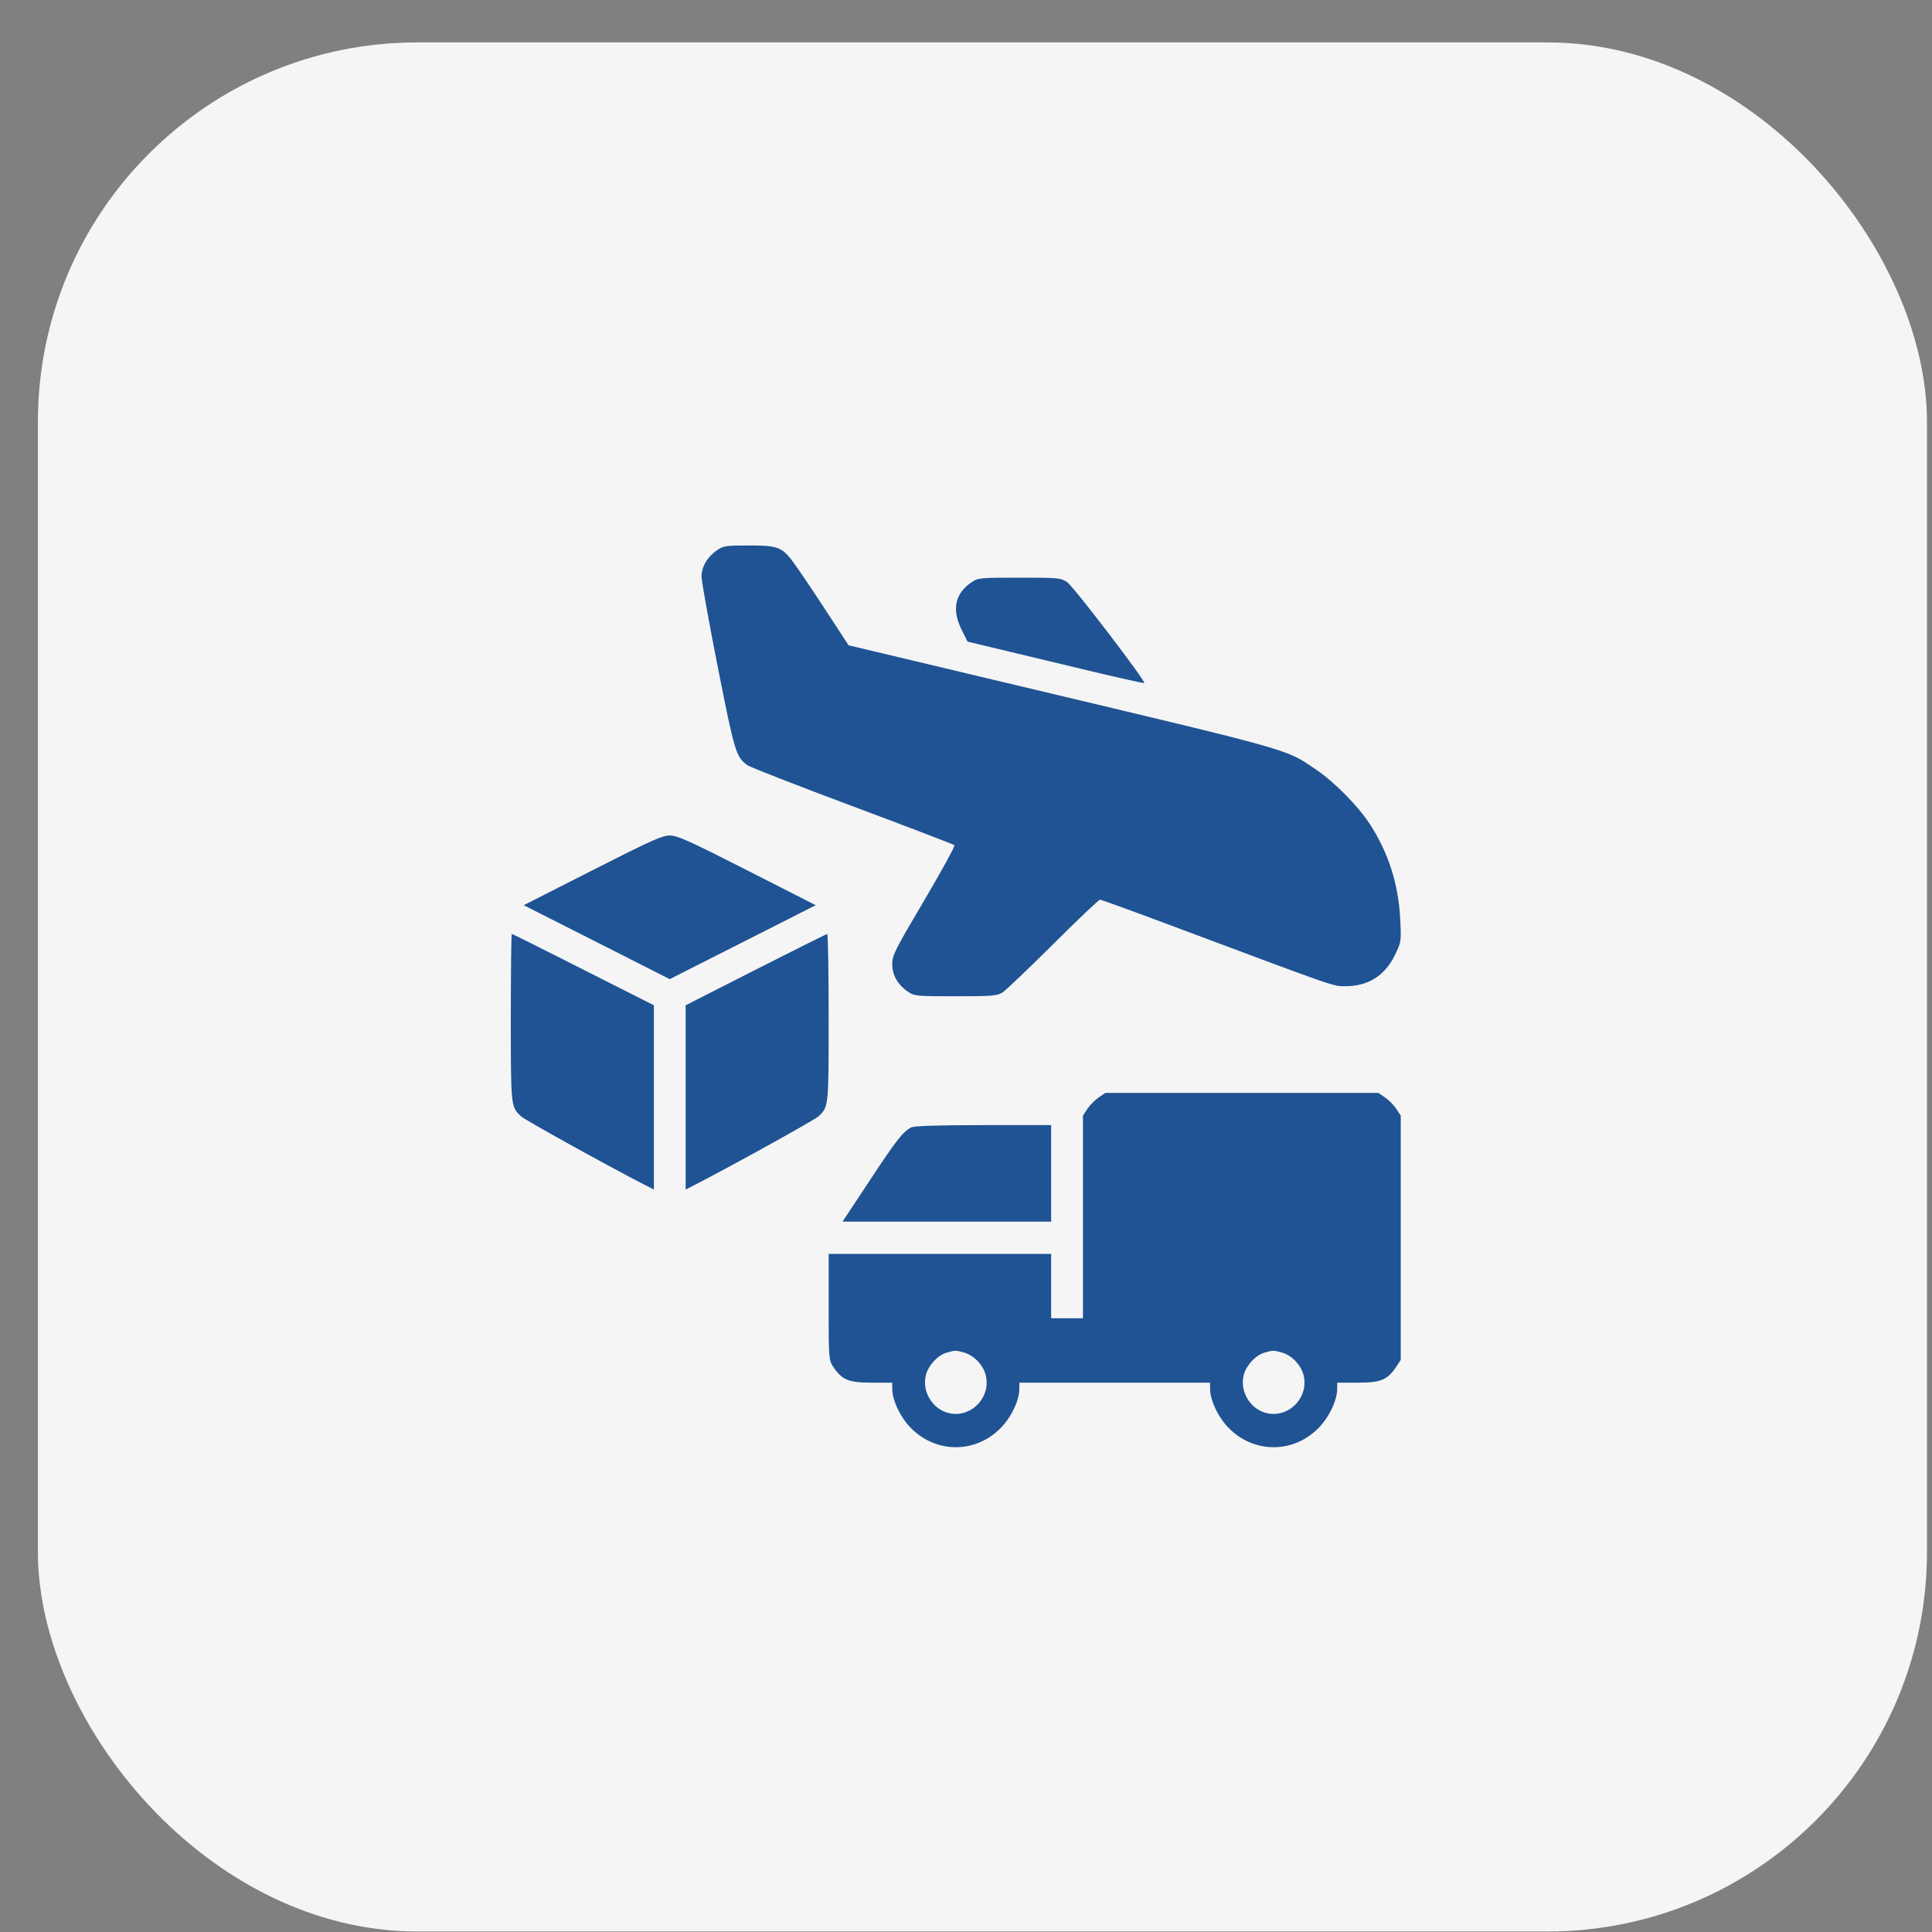 <svg width="45" height="45" viewBox="0 0 45 45" fill="none" xmlns="http://www.w3.org/2000/svg">
<rect x="0" y="0" width="45" height="45" fill="#808080" stroke="none"/>
<rect x="0.883" y="0.988" width="44" height="44" rx="8.838" fill="#F5F5F5"/>
<path fill-rule="evenodd" clip-rule="evenodd" d="M16.707 12.812C16.478 12.967 16.34 13.2 16.34 13.427C16.34 13.533 16.51 14.481 16.718 15.534C17.11 17.518 17.143 17.628 17.404 17.821C17.468 17.867 18.571 18.298 19.857 18.778C21.142 19.258 22.209 19.667 22.23 19.686C22.25 19.705 21.932 20.286 21.524 20.977C20.845 22.126 20.782 22.251 20.782 22.454C20.782 22.712 20.908 22.934 21.148 23.099C21.298 23.201 21.343 23.205 22.258 23.205C23.11 23.205 23.226 23.195 23.35 23.117C23.426 23.068 23.957 22.562 24.53 21.992C25.102 21.422 25.593 20.956 25.621 20.955C25.649 20.955 26.409 21.231 27.31 21.569C31.176 23.016 31.046 22.971 31.331 22.971C31.869 22.971 32.256 22.728 32.492 22.241C32.638 21.942 32.639 21.933 32.614 21.412C32.574 20.593 32.337 19.855 31.902 19.188C31.63 18.772 31.077 18.211 30.66 17.93C29.923 17.433 30.251 17.526 23.663 15.958L19.765 15.03L19.152 14.092C18.814 13.576 18.477 13.084 18.404 12.998C18.181 12.738 18.074 12.705 17.437 12.705C16.916 12.705 16.848 12.715 16.707 12.812ZM22.629 13.562C22.241 13.827 22.164 14.197 22.399 14.67L22.536 14.945L23.244 15.114C23.633 15.207 24.555 15.428 25.293 15.605C26.031 15.781 26.643 15.919 26.653 15.91C26.695 15.874 25.002 13.658 24.858 13.561C24.708 13.46 24.661 13.455 23.743 13.455C22.823 13.455 22.779 13.459 22.629 13.562ZM13.796 20.272L12.199 21.084L13.9 21.945L15.6 22.806L17.3 21.945L19 21.084L17.404 20.272C16.045 19.581 15.777 19.46 15.6 19.46C15.423 19.46 15.155 19.581 13.796 20.272ZM11.898 23.7C11.898 25.787 11.898 25.777 12.137 26.003C12.227 26.087 14.146 27.15 14.998 27.588L15.23 27.707V25.561V23.415L13.587 22.584C12.684 22.126 11.934 21.752 11.921 21.752C11.909 21.752 11.898 22.628 11.898 23.7ZM17.601 22.586L15.97 23.415V25.561V27.707L16.202 27.588C17.054 27.15 18.973 26.087 19.063 26.003C19.302 25.777 19.301 25.787 19.301 23.7C19.301 22.628 19.286 21.753 19.267 21.755C19.247 21.756 18.498 22.13 17.601 22.586ZM25.59 25.562C25.504 25.62 25.387 25.739 25.329 25.826L25.224 25.985V28.345V30.705H24.853H24.483V29.955V29.205H21.892H19.301V30.44C19.301 31.648 19.304 31.679 19.407 31.834C19.611 32.141 19.765 32.205 20.303 32.205H20.782V32.344C20.782 32.615 20.97 33.011 21.218 33.263C21.805 33.857 22.72 33.857 23.306 33.263C23.555 33.011 23.743 32.615 23.743 32.344V32.205H25.964H28.185V32.344C28.185 32.615 28.373 33.011 28.621 33.263C29.207 33.857 30.123 33.857 30.709 33.263C30.958 33.011 31.146 32.615 31.146 32.344V32.205H31.625C32.163 32.205 32.317 32.141 32.521 31.834L32.626 31.676V28.83V25.985L32.521 25.826C32.463 25.739 32.346 25.62 32.26 25.562L32.104 25.455H28.925H25.746L25.59 25.562ZM21.221 26.26C21.021 26.372 20.886 26.545 20.267 27.482L19.624 28.455H22.054H24.483V27.33V26.205L22.899 26.206C21.83 26.207 21.284 26.225 21.221 26.26ZM22.046 31.507C21.843 31.566 21.627 31.798 21.568 32.02C21.468 32.397 21.703 32.806 22.08 32.909C22.602 33.051 23.098 32.549 22.957 32.02C22.895 31.788 22.681 31.567 22.457 31.504C22.26 31.448 22.244 31.448 22.046 31.507ZM29.448 31.507C29.246 31.566 29.03 31.798 28.971 32.02C28.87 32.397 29.106 32.806 29.483 32.909C30.005 33.051 30.501 32.549 30.36 32.02C30.298 31.788 30.084 31.567 29.86 31.504C29.663 31.448 29.647 31.448 29.448 31.507Z" fill="#1F5394"/>
</svg>

